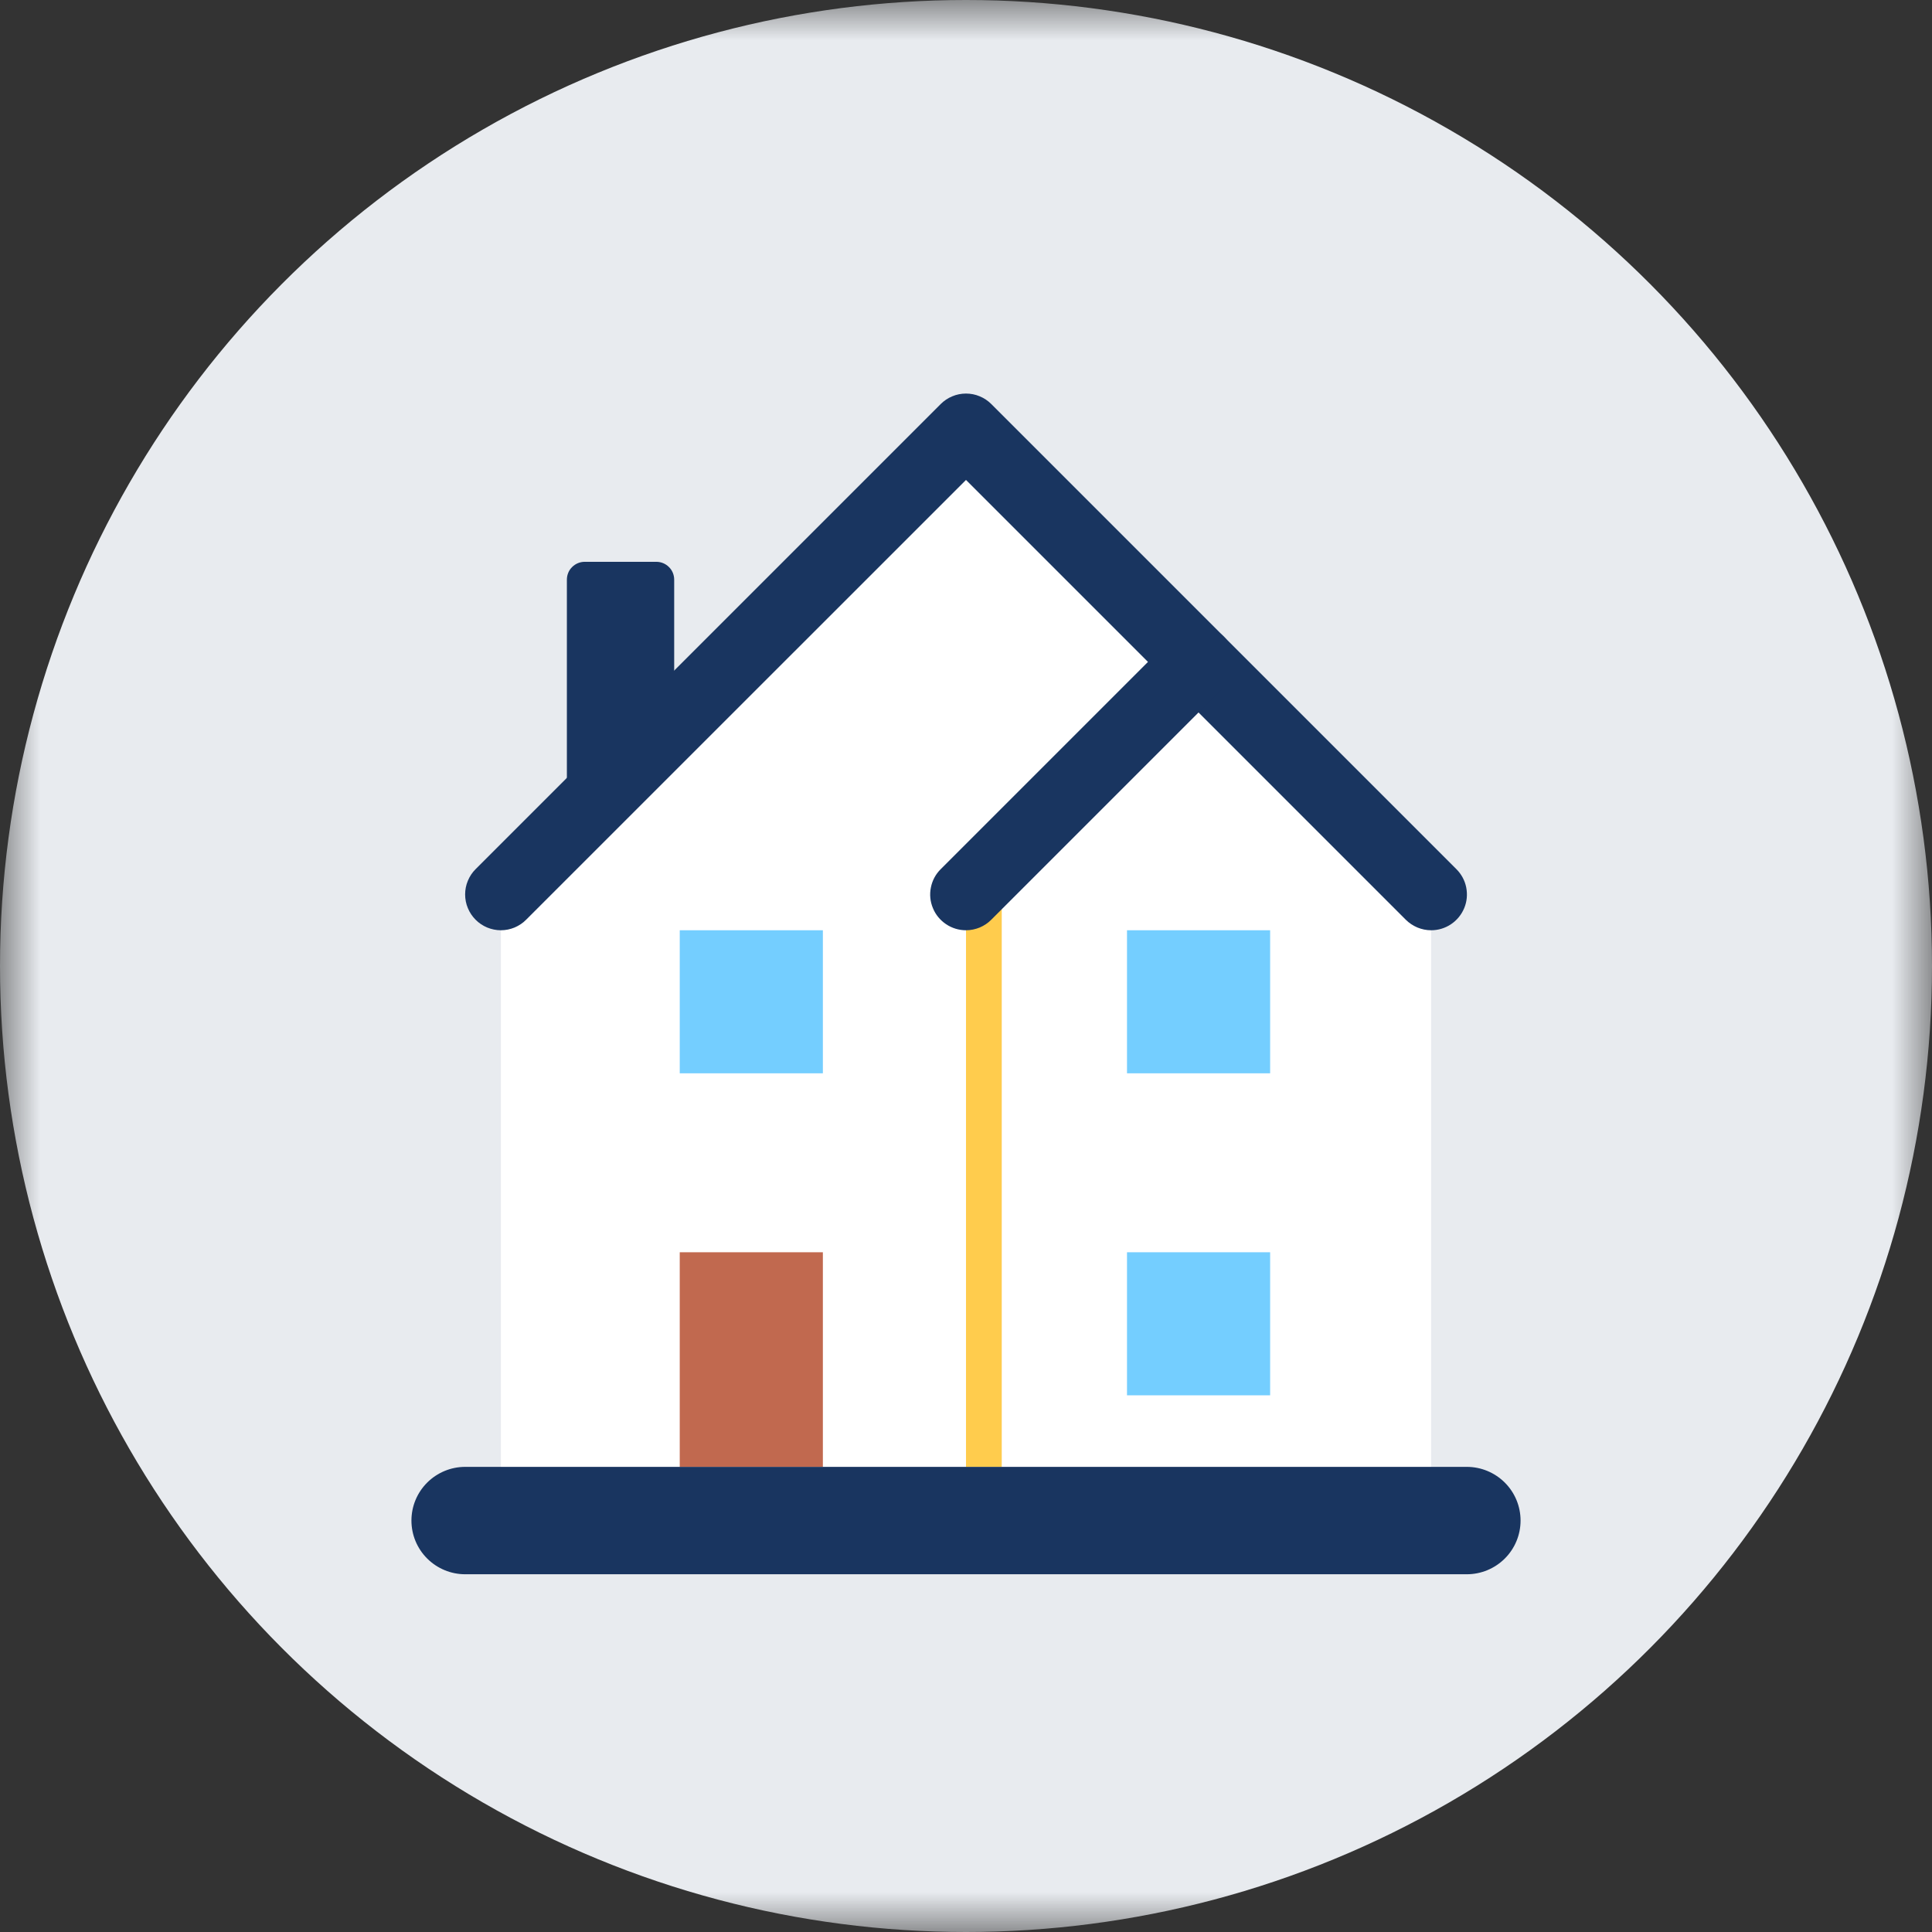 <svg width="24" height="24" viewBox="0 0 24 24" fill="none" xmlns="http://www.w3.org/2000/svg"><rect x="0" y="0" width="24" height="24" fill="#333333" stroke="none"/><mask id="mask0_1212_41474" style="mask-type:alpha" maskUnits="userSpaceOnUse" x="0" y="0" width="24" height="24"><rect width="24" height="24" fill="#C4C4C4"/></mask><g mask="url(#mask0_1212_41474)"><circle cx="12" cy="12" r="12" fill="#E8EBEF"/></g><path d="M8.153 10.534H7.264C7.205 10.534 7.149 10.511 7.107 10.469C7.065 10.428 7.042 10.371 7.042 10.312V7.201C7.042 7.142 7.065 7.085 7.107 7.044C7.149 7.002 7.205 6.979 7.264 6.979H8.153C8.212 6.979 8.268 7.002 8.31 7.044C8.352 7.085 8.375 7.142 8.375 7.201V10.312C8.375 10.371 8.352 10.428 8.31 10.469C8.268 10.511 8.212 10.534 8.153 10.534Z" fill="#193560"/><path d="M6.222 11.111L12 5.333L17.778 11.111V18.667H6.222V11.111Z" fill="white"/><path d="M12 11.111H12.444V18.222H12V11.111Z" fill="#FFCC4D"/><path d="M17.778 11.556C17.719 11.556 17.662 11.544 17.608 11.522C17.554 11.499 17.505 11.467 17.463 11.425L12 5.962L6.536 11.425C6.495 11.467 6.446 11.499 6.392 11.522C6.338 11.544 6.281 11.556 6.222 11.556C6.164 11.556 6.106 11.544 6.052 11.522C5.998 11.499 5.949 11.467 5.908 11.425C5.867 11.384 5.834 11.335 5.812 11.281C5.789 11.227 5.778 11.169 5.778 11.111C5.778 11.053 5.789 10.995 5.812 10.941C5.834 10.887 5.867 10.838 5.908 10.797L11.686 5.019C11.727 4.978 11.776 4.945 11.83 4.923C11.884 4.9 11.942 4.889 12 4.889C12.058 4.889 12.116 4.9 12.17 4.923C12.224 4.945 12.273 4.978 12.314 5.019L18.092 10.797C18.154 10.859 18.197 10.938 18.214 11.024C18.231 11.111 18.223 11.2 18.189 11.281C18.155 11.363 18.098 11.432 18.025 11.481C17.952 11.53 17.866 11.556 17.778 11.556Z" fill="#193560"/><path d="M12 11.556C11.912 11.556 11.826 11.53 11.753 11.481C11.68 11.432 11.622 11.363 11.589 11.281C11.555 11.2 11.546 11.111 11.564 11.024C11.581 10.938 11.623 10.859 11.686 10.797L14.575 7.908C14.616 7.867 14.665 7.834 14.719 7.812C14.773 7.789 14.83 7.778 14.889 7.778C14.947 7.778 15.005 7.789 15.059 7.812C15.113 7.834 15.162 7.867 15.203 7.908C15.244 7.949 15.277 7.998 15.299 8.052C15.322 8.106 15.333 8.164 15.333 8.222C15.333 8.281 15.322 8.338 15.299 8.392C15.277 8.446 15.244 8.495 15.203 8.536L12.314 11.425C12.273 11.467 12.224 11.499 12.17 11.522C12.116 11.544 12.058 11.556 12 11.556Z" fill="#193560"/><path d="M8.444 15.556H10.222V18.222H8.444V15.556Z" fill="#C1694F"/><path d="M8.444 11.556H10.222V13.333H8.444V11.556ZM14 11.556H15.778V13.333H14V11.556ZM14 15.556H15.778V17.333H14V15.556Z" fill="#74CEFF"/><path d="M18.889 18.889C18.889 19.066 18.819 19.235 18.694 19.36C18.569 19.485 18.399 19.556 18.222 19.556H5.778C5.601 19.556 5.431 19.485 5.306 19.36C5.181 19.235 5.111 19.066 5.111 18.889C5.111 18.712 5.181 18.543 5.306 18.418C5.431 18.293 5.601 18.222 5.778 18.222H18.222C18.399 18.222 18.569 18.293 18.694 18.418C18.819 18.543 18.889 18.712 18.889 18.889Z" fill="#193560"/></svg>